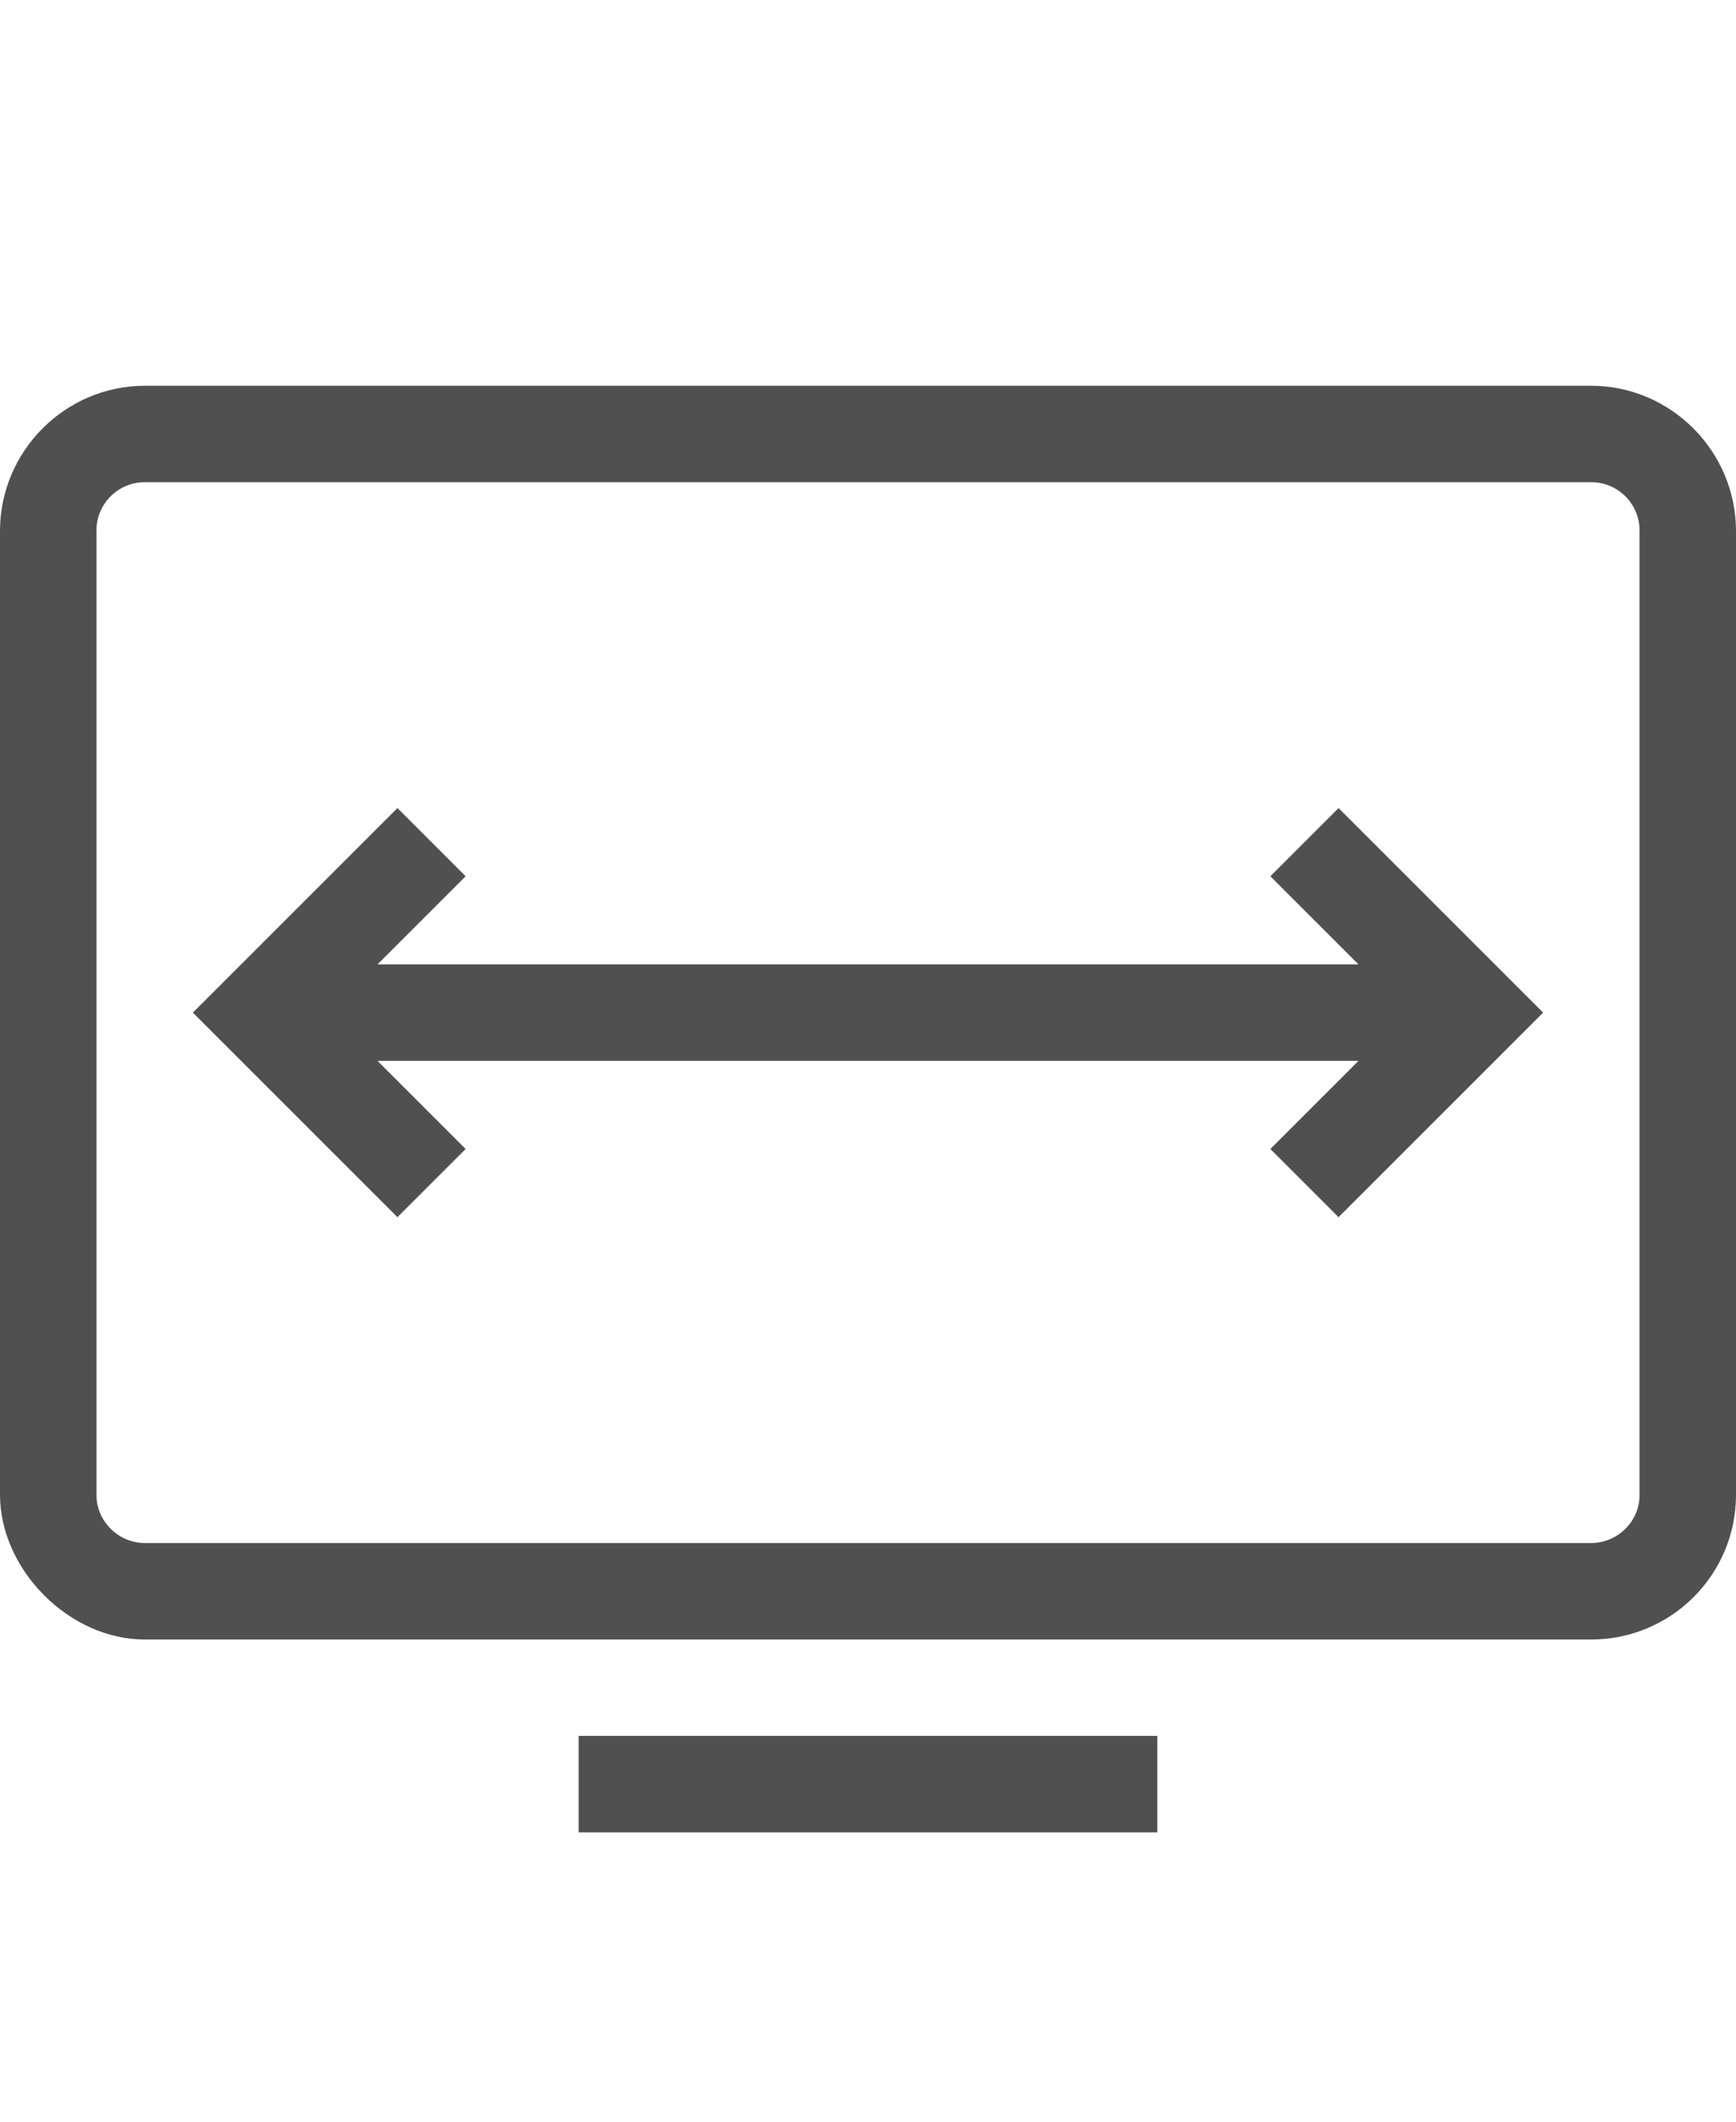 <?xml version="1.0" encoding="utf-8"?>
<!-- Generator: Adobe Illustrator 19.2.1, SVG Export Plug-In . SVG Version: 6.00 Build 0)  -->
<svg version="1.1" id="GiraIconGeneral" xmlns="http://www.w3.org/2000/svg" xmlns:xlink="http://www.w3.org/1999/xlink" x="0px"
	 y="0px" viewBox="0 0 36 44" style="enable-background:new 0 0 36 44;" xml:space="preserve">
<style type="text/css">
	.st0{fill:#505050;}
	.st1{fill:#DC3C3C;}
	.st2{fill:#FFD000;}
</style>
<path class="st0" d="M24,38H12v-2h12V38z M33,34c1.656,0,3-1.344,3-3V11c-0.008-1.648-1.352-2.997-3-3H3
	c-1.649,0.003-2.993,1.352-3,3v19.996C0,32.546,1.428,34,3,34 M34,31.004c0,0.549-0.454,0.992-1,0.996H3c-0.546-0.004-1-0.451-1-1
	V11c0-0.553,0.451-1,1-1h30c0.549,0,1,0.447,1,1V31.004z M26.344,18.172L28.172,20H7.828l1.828-1.828l-1.414-1.414L4,21l4.242,4.242
	l1.414-1.414L7.828,22h20.344l-1.828,1.828l1.414,1.414L32,21l-4.242-4.242L26.344,18.172z"/>
</svg>
